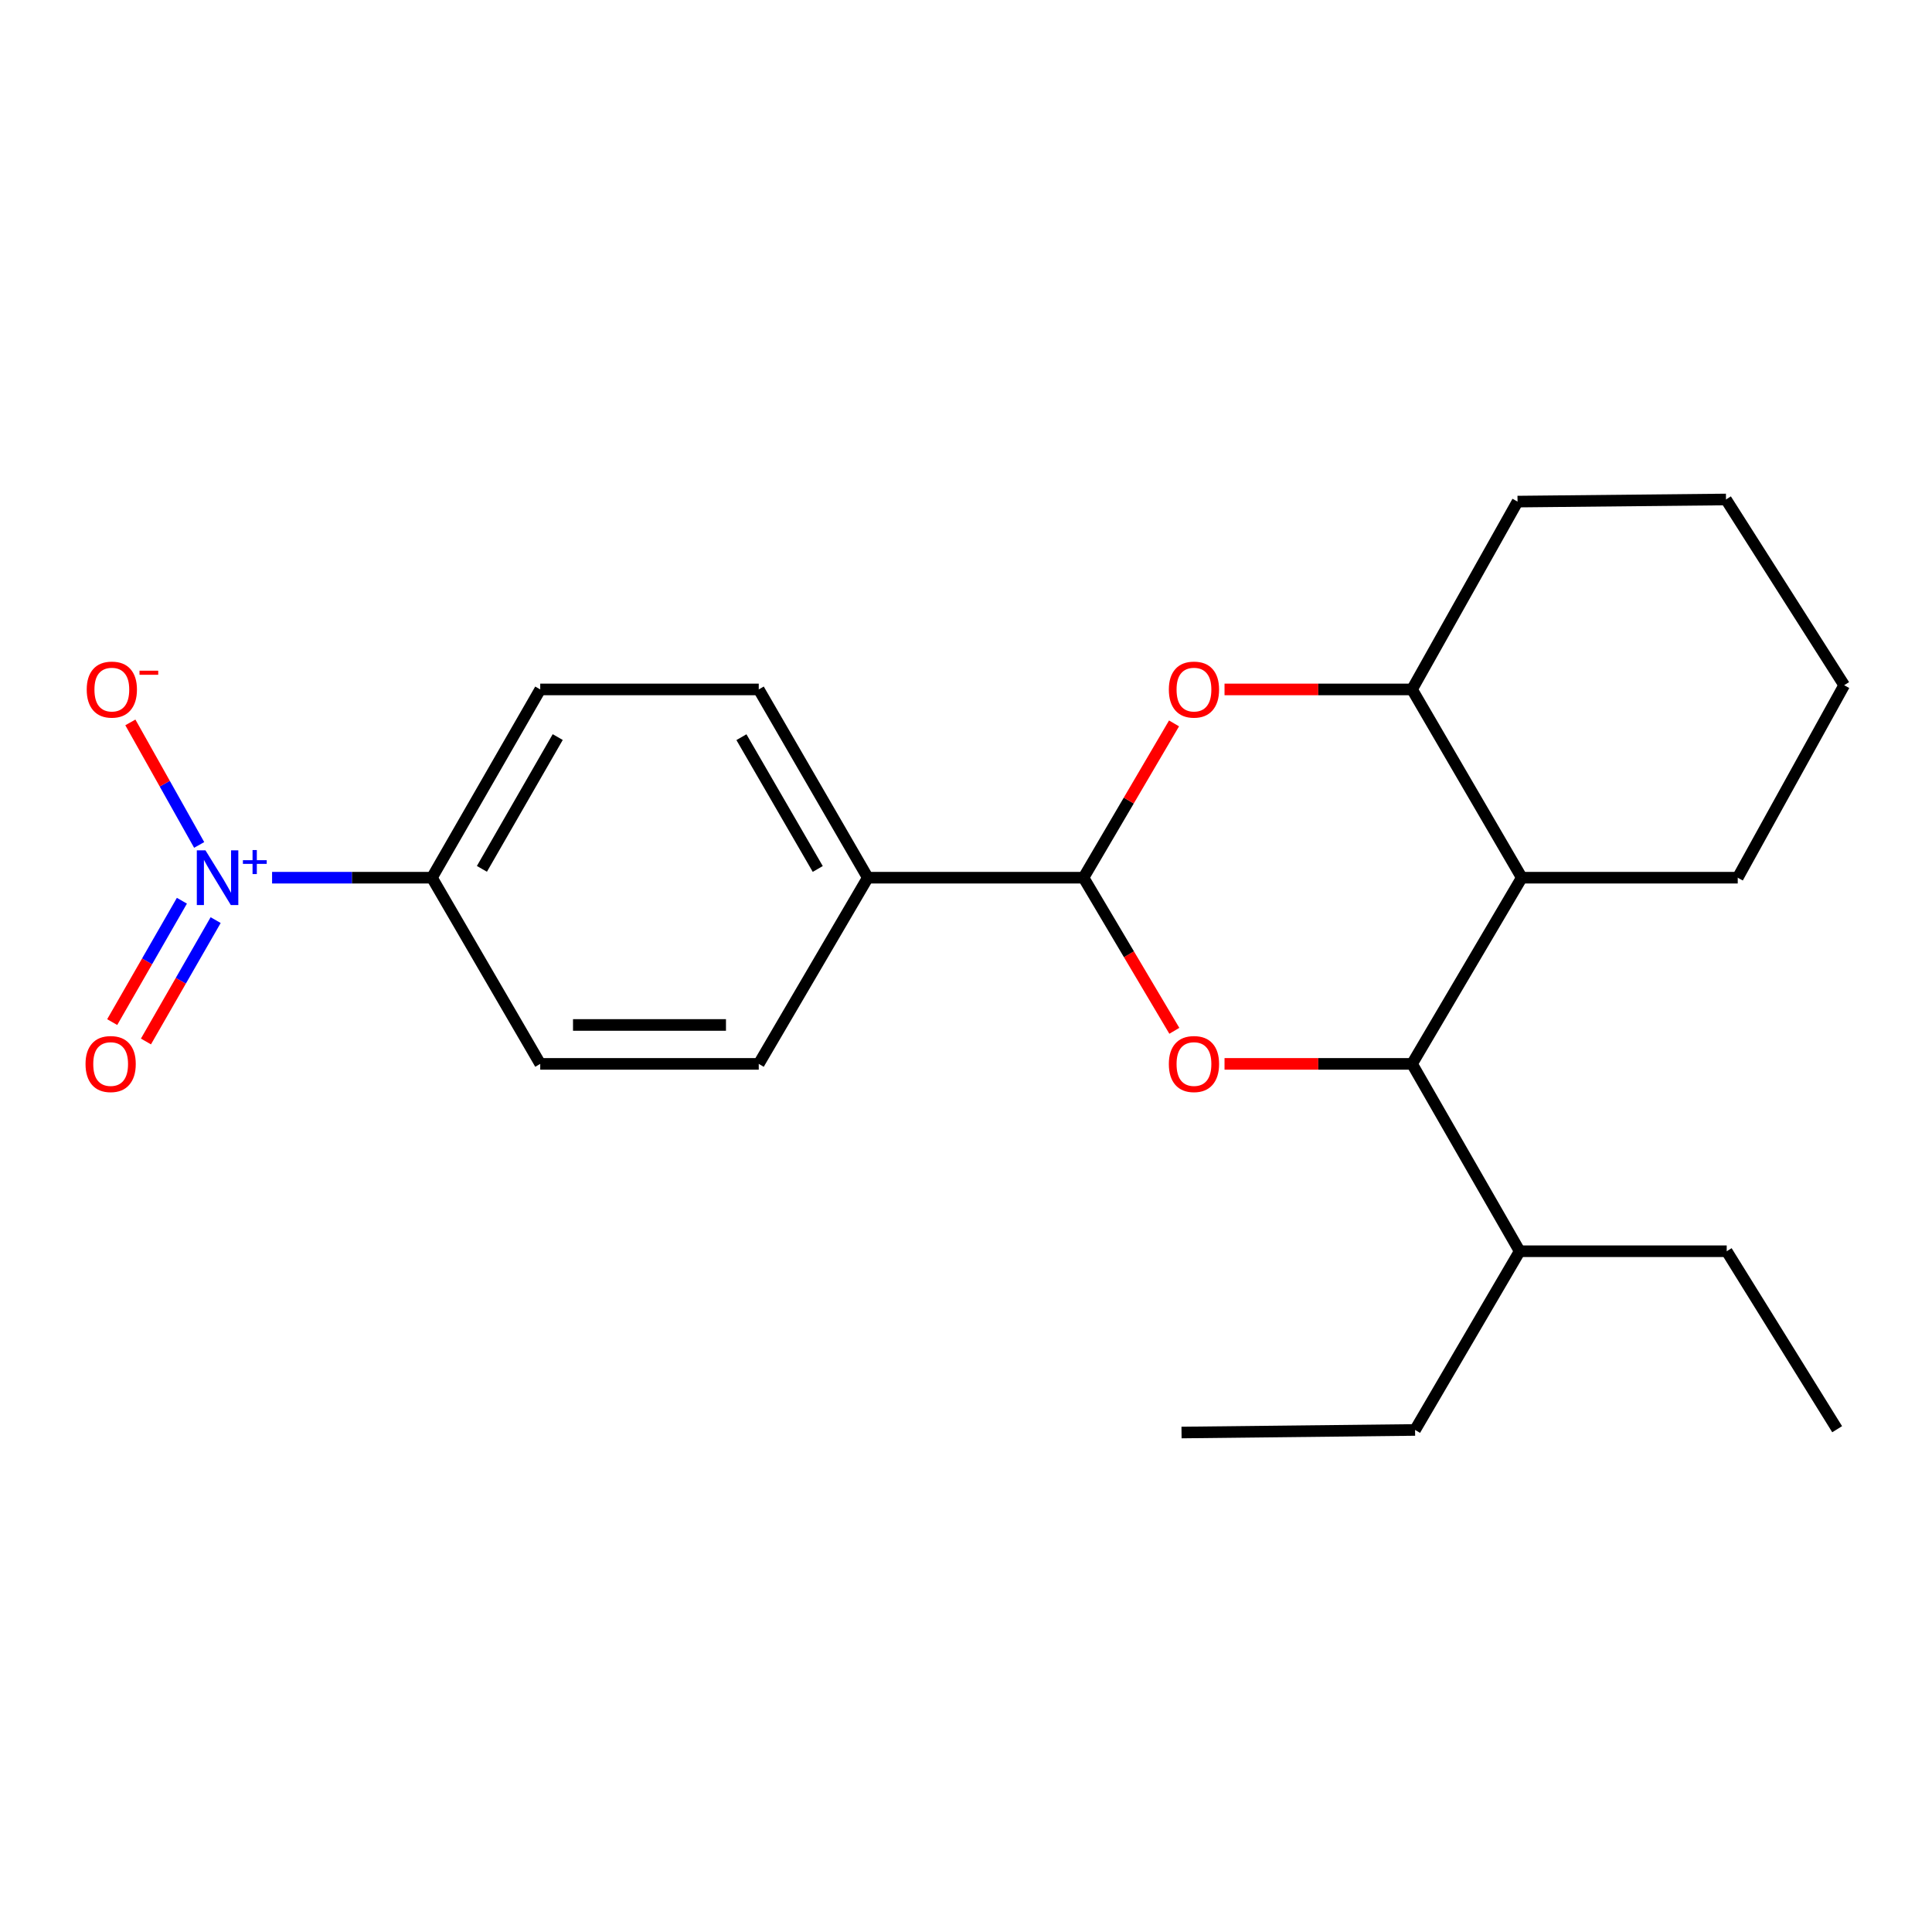 <?xml version='1.0' encoding='iso-8859-1'?>
<svg version='1.1' baseProfile='full'
              xmlns='http://www.w3.org/2000/svg'
                      xmlns:rdkit='http://www.rdkit.org/xml'
                      xmlns:xlink='http://www.w3.org/1999/xlink'
                  xml:space='preserve'
width='1000px' height='1000px' viewBox='0 0 1000 1000'>
<!-- END OF HEADER -->
<rect style='opacity:1.0;fill:#FFFFFF;stroke:none' width='1000' height='1000' x='0' y='0'> </rect>
<path class='bond-1' d='M 607.836,533.543 L 584.33,493.918' style='fill:none;fill-rule:evenodd;stroke:#FF0000;stroke-width:6px;stroke-linecap:butt;stroke-linejoin:miter;stroke-opacity:1' />
<path class='bond-1' d='M 584.33,493.918 L 560.825,454.294' style='fill:none;fill-rule:evenodd;stroke:#000000;stroke-width:6px;stroke-linecap:butt;stroke-linejoin:miter;stroke-opacity:1' />
<path class='bond-2' d='M 633.814,550.664 L 682.342,550.664' style='fill:none;fill-rule:evenodd;stroke:#FF0000;stroke-width:6px;stroke-linecap:butt;stroke-linejoin:miter;stroke-opacity:1' />
<path class='bond-2' d='M 682.342,550.664 L 730.87,550.664' style='fill:none;fill-rule:evenodd;stroke:#000000;stroke-width:6px;stroke-linecap:butt;stroke-linejoin:miter;stroke-opacity:1' />
<path class='bond-0' d='M 140.832,454.294 L 182.199,454.294' style='fill:none;fill-rule:evenodd;stroke:#0000FF;stroke-width:6px;stroke-linecap:butt;stroke-linejoin:miter;stroke-opacity:1' />
<path class='bond-0' d='M 182.199,454.294 L 223.567,454.294' style='fill:none;fill-rule:evenodd;stroke:#000000;stroke-width:6px;stroke-linecap:butt;stroke-linejoin:miter;stroke-opacity:1' />
<path class='bond-7' d='M 103.092,437.34 L 85.282,405.628' style='fill:none;fill-rule:evenodd;stroke:#0000FF;stroke-width:6px;stroke-linecap:butt;stroke-linejoin:miter;stroke-opacity:1' />
<path class='bond-7' d='M 85.282,405.628 L 67.472,373.916' style='fill:none;fill-rule:evenodd;stroke:#FF0000;stroke-width:6px;stroke-linecap:butt;stroke-linejoin:miter;stroke-opacity:1' />
<path class='bond-9' d='M 94.151,466.216 L 76.113,497.627' style='fill:none;fill-rule:evenodd;stroke:#0000FF;stroke-width:6px;stroke-linecap:butt;stroke-linejoin:miter;stroke-opacity:1' />
<path class='bond-9' d='M 76.113,497.627 L 58.075,529.038' style='fill:none;fill-rule:evenodd;stroke:#FF0000;stroke-width:6px;stroke-linecap:butt;stroke-linejoin:miter;stroke-opacity:1' />
<path class='bond-9' d='M 111.621,476.248 L 93.582,507.659' style='fill:none;fill-rule:evenodd;stroke:#0000FF;stroke-width:6px;stroke-linecap:butt;stroke-linejoin:miter;stroke-opacity:1' />
<path class='bond-9' d='M 93.582,507.659 L 75.544,539.07' style='fill:none;fill-rule:evenodd;stroke:#FF0000;stroke-width:6px;stroke-linecap:butt;stroke-linejoin:miter;stroke-opacity:1' />
<path class='bond-3' d='M 560.825,454.294 L 584.251,414.363' style='fill:none;fill-rule:evenodd;stroke:#000000;stroke-width:6px;stroke-linecap:butt;stroke-linejoin:miter;stroke-opacity:1' />
<path class='bond-3' d='M 584.251,414.363 L 607.676,374.433' style='fill:none;fill-rule:evenodd;stroke:#FF0000;stroke-width:6px;stroke-linecap:butt;stroke-linejoin:miter;stroke-opacity:1' />
<path class='bond-8' d='M 560.825,454.294 L 449.167,454.294' style='fill:none;fill-rule:evenodd;stroke:#000000;stroke-width:6px;stroke-linecap:butt;stroke-linejoin:miter;stroke-opacity:1' />
<path class='bond-4' d='M 730.87,550.664 L 787.668,454.294' style='fill:none;fill-rule:evenodd;stroke:#000000;stroke-width:6px;stroke-linecap:butt;stroke-linejoin:miter;stroke-opacity:1' />
<path class='bond-14' d='M 730.87,550.664 L 786.582,647.639' style='fill:none;fill-rule:evenodd;stroke:#000000;stroke-width:6px;stroke-linecap:butt;stroke-linejoin:miter;stroke-opacity:1' />
<path class='bond-23' d='M 633.814,356.848 L 682.342,356.848' style='fill:none;fill-rule:evenodd;stroke:#FF0000;stroke-width:6px;stroke-linecap:butt;stroke-linejoin:miter;stroke-opacity:1' />
<path class='bond-23' d='M 682.342,356.848 L 730.87,356.848' style='fill:none;fill-rule:evenodd;stroke:#000000;stroke-width:6px;stroke-linecap:butt;stroke-linejoin:miter;stroke-opacity:1' />
<path class='bond-5' d='M 787.668,454.294 L 730.87,356.848' style='fill:none;fill-rule:evenodd;stroke:#000000;stroke-width:6px;stroke-linecap:butt;stroke-linejoin:miter;stroke-opacity:1' />
<path class='bond-15' d='M 787.668,454.294 L 899.449,454.294' style='fill:none;fill-rule:evenodd;stroke:#000000;stroke-width:6px;stroke-linecap:butt;stroke-linejoin:miter;stroke-opacity:1' />
<path class='bond-16' d='M 730.87,356.848 L 785.474,259.627' style='fill:none;fill-rule:evenodd;stroke:#000000;stroke-width:6px;stroke-linecap:butt;stroke-linejoin:miter;stroke-opacity:1' />
<path class='bond-6' d='M 223.567,454.294 L 279.625,356.848' style='fill:none;fill-rule:evenodd;stroke:#000000;stroke-width:6px;stroke-linecap:butt;stroke-linejoin:miter;stroke-opacity:1' />
<path class='bond-6' d='M 249.437,449.722 L 288.678,381.51' style='fill:none;fill-rule:evenodd;stroke:#000000;stroke-width:6px;stroke-linecap:butt;stroke-linejoin:miter;stroke-opacity:1' />
<path class='bond-24' d='M 223.567,454.294 L 279.625,550.664' style='fill:none;fill-rule:evenodd;stroke:#000000;stroke-width:6px;stroke-linecap:butt;stroke-linejoin:miter;stroke-opacity:1' />
<path class='bond-12' d='M 449.167,454.294 L 392.728,550.664' style='fill:none;fill-rule:evenodd;stroke:#000000;stroke-width:6px;stroke-linecap:butt;stroke-linejoin:miter;stroke-opacity:1' />
<path class='bond-13' d='M 449.167,454.294 L 392.728,356.848' style='fill:none;fill-rule:evenodd;stroke:#000000;stroke-width:6px;stroke-linecap:butt;stroke-linejoin:miter;stroke-opacity:1' />
<path class='bond-13' d='M 423.269,449.773 L 383.761,381.562' style='fill:none;fill-rule:evenodd;stroke:#000000;stroke-width:6px;stroke-linecap:butt;stroke-linejoin:miter;stroke-opacity:1' />
<path class='bond-10' d='M 279.625,356.848 L 392.728,356.848' style='fill:none;fill-rule:evenodd;stroke:#000000;stroke-width:6px;stroke-linecap:butt;stroke-linejoin:miter;stroke-opacity:1' />
<path class='bond-11' d='M 279.625,550.664 L 392.728,550.664' style='fill:none;fill-rule:evenodd;stroke:#000000;stroke-width:6px;stroke-linecap:butt;stroke-linejoin:miter;stroke-opacity:1' />
<path class='bond-11' d='M 296.591,530.519 L 375.762,530.519' style='fill:none;fill-rule:evenodd;stroke:#000000;stroke-width:6px;stroke-linecap:butt;stroke-linejoin:miter;stroke-opacity:1' />
<path class='bond-17' d='M 786.582,647.639 L 732.437,740.138' style='fill:none;fill-rule:evenodd;stroke:#000000;stroke-width:6px;stroke-linecap:butt;stroke-linejoin:miter;stroke-opacity:1' />
<path class='bond-18' d='M 786.582,647.639 L 893.742,647.639' style='fill:none;fill-rule:evenodd;stroke:#000000;stroke-width:6px;stroke-linecap:butt;stroke-linejoin:miter;stroke-opacity:1' />
<path class='bond-19' d='M 899.449,454.294 L 954.545,354.666' style='fill:none;fill-rule:evenodd;stroke:#000000;stroke-width:6px;stroke-linecap:butt;stroke-linejoin:miter;stroke-opacity:1' />
<path class='bond-25' d='M 785.474,259.627 L 893.372,258.53' style='fill:none;fill-rule:evenodd;stroke:#000000;stroke-width:6px;stroke-linecap:butt;stroke-linejoin:miter;stroke-opacity:1' />
<path class='bond-20' d='M 732.437,740.138 L 611.557,741.47' style='fill:none;fill-rule:evenodd;stroke:#000000;stroke-width:6px;stroke-linecap:butt;stroke-linejoin:miter;stroke-opacity:1' />
<path class='bond-21' d='M 893.742,647.639 L 950.908,739.757' style='fill:none;fill-rule:evenodd;stroke:#000000;stroke-width:6px;stroke-linecap:butt;stroke-linejoin:miter;stroke-opacity:1' />
<path class='bond-22' d='M 954.545,354.666 L 893.372,258.53' style='fill:none;fill-rule:evenodd;stroke:#000000;stroke-width:6px;stroke-linecap:butt;stroke-linejoin:miter;stroke-opacity:1' />
<path  class='atom-0' d='M 604.992 550.744
Q 604.992 543.944, 608.352 540.144
Q 611.712 536.344, 617.992 536.344
Q 624.272 536.344, 627.632 540.144
Q 630.992 543.944, 630.992 550.744
Q 630.992 557.624, 627.592 561.544
Q 624.192 565.424, 617.992 565.424
Q 611.752 565.424, 608.352 561.544
Q 604.992 557.664, 604.992 550.744
M 617.992 562.224
Q 622.312 562.224, 624.632 559.344
Q 626.992 556.424, 626.992 550.744
Q 626.992 545.184, 624.632 542.384
Q 622.312 539.544, 617.992 539.544
Q 613.672 539.544, 611.312 542.344
Q 608.992 545.144, 608.992 550.744
Q 608.992 556.464, 611.312 559.344
Q 613.672 562.224, 617.992 562.224
' fill='#FF0000'/>
<path  class='atom-1' d='M 106.353 440.134
L 115.633 455.134
Q 116.553 456.614, 118.033 459.294
Q 119.513 461.974, 119.593 462.134
L 119.593 440.134
L 123.353 440.134
L 123.353 468.454
L 119.473 468.454
L 109.513 452.054
Q 108.353 450.134, 107.113 447.934
Q 105.913 445.734, 105.553 445.054
L 105.553 468.454
L 101.873 468.454
L 101.873 440.134
L 106.353 440.134
' fill='#0000FF'/>
<path  class='atom-1' d='M 125.729 445.238
L 130.719 445.238
L 130.719 439.985
L 132.936 439.985
L 132.936 445.238
L 138.058 445.238
L 138.058 447.139
L 132.936 447.139
L 132.936 452.419
L 130.719 452.419
L 130.719 447.139
L 125.729 447.139
L 125.729 445.238
' fill='#0000FF'/>
<path  class='atom-4' d='M 604.992 356.928
Q 604.992 350.128, 608.352 346.328
Q 611.712 342.528, 617.992 342.528
Q 624.272 342.528, 627.632 346.328
Q 630.992 350.128, 630.992 356.928
Q 630.992 363.808, 627.592 367.728
Q 624.192 371.608, 617.992 371.608
Q 611.752 371.608, 608.352 367.728
Q 604.992 363.848, 604.992 356.928
M 617.992 368.408
Q 622.312 368.408, 624.632 365.528
Q 626.992 362.608, 626.992 356.928
Q 626.992 351.368, 624.632 348.568
Q 622.312 345.728, 617.992 345.728
Q 613.672 345.728, 611.312 348.528
Q 608.992 351.328, 608.992 356.928
Q 608.992 362.648, 611.312 365.528
Q 613.672 368.408, 617.992 368.408
' fill='#FF0000'/>
<path  class='atom-8' d='M 44.886 356.928
Q 44.886 350.128, 48.246 346.328
Q 51.606 342.528, 57.886 342.528
Q 64.166 342.528, 67.526 346.328
Q 70.886 350.128, 70.886 356.928
Q 70.886 363.808, 67.486 367.728
Q 64.086 371.608, 57.886 371.608
Q 51.646 371.608, 48.246 367.728
Q 44.886 363.848, 44.886 356.928
M 57.886 368.408
Q 62.206 368.408, 64.526 365.528
Q 66.886 362.608, 66.886 356.928
Q 66.886 351.368, 64.526 348.568
Q 62.206 345.728, 57.886 345.728
Q 53.566 345.728, 51.206 348.528
Q 48.886 351.328, 48.886 356.928
Q 48.886 362.648, 51.206 365.528
Q 53.566 368.408, 57.886 368.408
' fill='#FF0000'/>
<path  class='atom-8' d='M 72.206 347.151
L 81.895 347.151
L 81.895 349.263
L 72.206 349.263
L 72.206 347.151
' fill='#FF0000'/>
<path  class='atom-10' d='M 44.271 550.744
Q 44.271 543.944, 47.631 540.144
Q 50.991 536.344, 57.271 536.344
Q 63.551 536.344, 66.911 540.144
Q 70.271 543.944, 70.271 550.744
Q 70.271 557.624, 66.871 561.544
Q 63.471 565.424, 57.271 565.424
Q 51.031 565.424, 47.631 561.544
Q 44.271 557.664, 44.271 550.744
M 57.271 562.224
Q 61.591 562.224, 63.911 559.344
Q 66.271 556.424, 66.271 550.744
Q 66.271 545.184, 63.911 542.384
Q 61.591 539.544, 57.271 539.544
Q 52.951 539.544, 50.591 542.344
Q 48.271 545.144, 48.271 550.744
Q 48.271 556.464, 50.591 559.344
Q 52.951 562.224, 57.271 562.224
' fill='#FF0000'/>
</svg>
